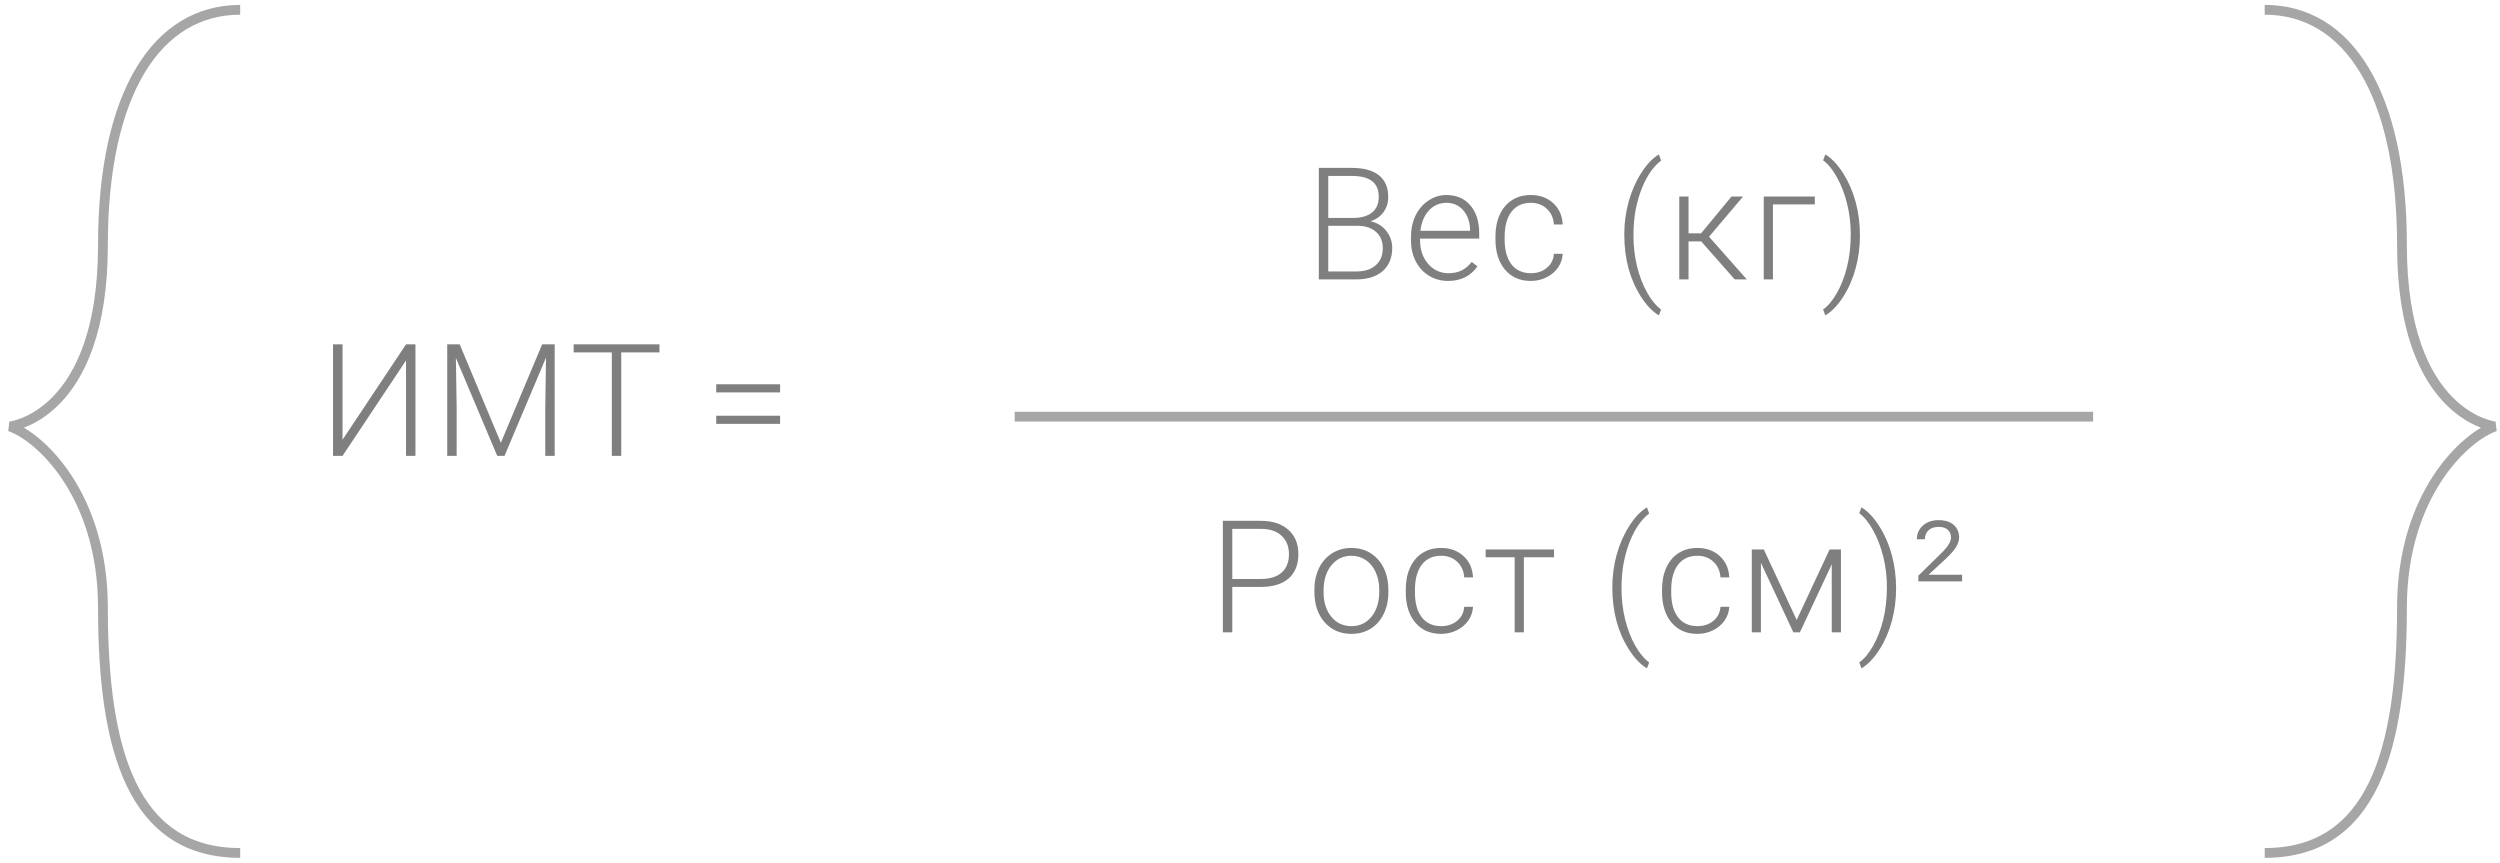 <svg width="255" height="88" viewBox="0 0 255 88" fill="none" xmlns="http://www.w3.org/2000/svg">
<path d="M41.414 35.125H42.375V46.5H41.414V36.766L34.938 46.5H33.969V35.125H34.938V44.852L41.414 35.125ZM46.89 35.125L51.086 45.164L55.297 35.125H56.578V46.5H55.617V41.547L55.695 36.469L51.461 46.5H50.718L46.5 36.508L46.578 41.516V46.5H45.617V35.125H46.89ZM67.265 35.945H63.367V46.5H62.406V35.945H58.515V35.125H67.265V35.945ZM79.569 40.023H73.053V39.195H79.569V40.023ZM79.569 43.234H73.053V42.406H79.569V43.234Z" fill="black" fill-opacity="0.5"/>
<path d="M134.521 28.5V17.125H137.88C139.099 17.125 140.023 17.378 140.653 17.883C141.284 18.383 141.599 19.122 141.599 20.102C141.599 20.69 141.437 21.203 141.114 21.641C140.797 22.073 140.359 22.383 139.802 22.57C140.463 22.716 140.995 23.042 141.396 23.547C141.802 24.052 142.005 24.635 142.005 25.297C142.005 26.302 141.679 27.088 141.028 27.656C140.383 28.219 139.482 28.5 138.325 28.5H134.521ZM135.482 23.031V27.688H138.364C139.187 27.688 139.838 27.479 140.317 27.062C140.802 26.641 141.044 26.057 141.044 25.312C141.044 24.609 140.812 24.055 140.349 23.648C139.89 23.237 139.255 23.031 138.442 23.031H135.482ZM135.482 22.227H138.107C138.909 22.211 139.528 22.023 139.966 21.664C140.409 21.299 140.63 20.771 140.63 20.078C140.63 19.349 140.401 18.812 139.942 18.469C139.489 18.12 138.802 17.945 137.88 17.945H135.482V22.227ZM147.708 28.656C146.989 28.656 146.338 28.479 145.755 28.125C145.177 27.771 144.726 27.279 144.403 26.648C144.08 26.013 143.919 25.302 143.919 24.516V24.18C143.919 23.367 144.075 22.635 144.387 21.984C144.705 21.333 145.145 20.823 145.708 20.453C146.27 20.078 146.88 19.891 147.536 19.891C148.562 19.891 149.374 20.242 149.973 20.945C150.578 21.643 150.88 22.599 150.88 23.812V24.336H144.848V24.516C144.848 25.474 145.122 26.273 145.669 26.914C146.221 27.549 146.914 27.867 147.747 27.867C148.247 27.867 148.687 27.776 149.067 27.594C149.453 27.412 149.802 27.12 150.114 26.719L150.7 27.164C150.012 28.159 149.015 28.656 147.708 28.656ZM147.536 20.688C146.833 20.688 146.239 20.945 145.755 21.461C145.276 21.977 144.984 22.669 144.88 23.539H149.95V23.438C149.924 22.625 149.692 21.963 149.255 21.453C148.817 20.943 148.244 20.688 147.536 20.688ZM156.145 27.867C156.796 27.867 157.34 27.685 157.778 27.32C158.221 26.951 158.46 26.474 158.497 25.891H159.395C159.369 26.406 159.207 26.878 158.911 27.305C158.614 27.727 158.218 28.057 157.723 28.297C157.234 28.537 156.707 28.656 156.145 28.656C155.036 28.656 154.155 28.271 153.504 27.5C152.859 26.729 152.536 25.693 152.536 24.391V24.109C152.536 23.276 152.681 22.539 152.973 21.898C153.265 21.258 153.681 20.763 154.223 20.414C154.77 20.065 155.408 19.891 156.137 19.891C157.064 19.891 157.827 20.167 158.426 20.719C159.03 21.271 159.353 21.997 159.395 22.898H158.497C158.455 22.237 158.215 21.703 157.778 21.297C157.346 20.891 156.799 20.688 156.137 20.688C155.293 20.688 154.637 20.992 154.168 21.602C153.705 22.211 153.473 23.065 153.473 24.164V24.438C153.473 25.516 153.705 26.357 154.168 26.961C154.637 27.565 155.296 27.867 156.145 27.867ZM165.676 23.906C165.676 22.771 165.821 21.669 166.113 20.602C166.405 19.529 166.832 18.549 167.394 17.664C167.957 16.773 168.561 16.135 169.207 15.75L169.433 16.383C169.09 16.628 168.749 16.984 168.41 17.453C168.071 17.922 167.769 18.479 167.504 19.125C167.238 19.771 167.022 20.497 166.855 21.305C166.694 22.107 166.613 23.018 166.613 24.039C166.613 25.128 166.736 26.174 166.98 27.18C167.23 28.185 167.571 29.07 168.004 29.836C168.436 30.607 168.913 31.185 169.433 31.57L169.207 32.172C168.545 31.776 167.933 31.135 167.371 30.25C166.808 29.37 166.384 28.401 166.097 27.344C165.816 26.281 165.676 25.135 165.676 23.906ZM173.527 24.625H172.23V28.5H171.285V20.047H172.23V23.797H173.511L176.613 20.047H177.792L174.324 24.148L178.175 28.5H176.941L173.527 24.625ZM185.112 20.852H180.839V28.5H179.902V20.047H185.112V20.852ZM189.714 24.023C189.714 25.169 189.571 26.273 189.284 27.336C189.003 28.393 188.584 29.362 188.026 30.242C187.469 31.122 186.854 31.766 186.183 32.172L185.956 31.57C186.466 31.206 186.938 30.641 187.37 29.875C187.808 29.109 188.151 28.219 188.401 27.203C188.651 26.182 188.776 25.076 188.776 23.883C188.776 22.805 188.651 21.766 188.401 20.766C188.151 19.76 187.805 18.865 187.362 18.078C186.925 17.287 186.456 16.711 185.956 16.352L186.183 15.75C186.839 16.151 187.446 16.792 188.003 17.672C188.56 18.552 188.985 19.529 189.276 20.602C189.568 21.674 189.714 22.815 189.714 24.023Z" fill="black" fill-opacity="0.5"/>
<path d="M125.693 59.867V64.5H124.732V53.125H128.607C129.789 53.125 130.721 53.427 131.404 54.031C132.091 54.635 132.435 55.466 132.435 56.523C132.435 57.591 132.104 58.417 131.443 59C130.787 59.578 129.833 59.867 128.583 59.867H125.693ZM125.693 59.055H128.607C129.539 59.055 130.25 58.833 130.74 58.391C131.229 57.948 131.474 57.331 131.474 56.539C131.474 55.753 131.229 55.128 130.74 54.664C130.255 54.195 129.565 53.956 128.669 53.945H125.693V59.055ZM134.068 60.148C134.068 59.336 134.224 58.604 134.536 57.953C134.854 57.302 135.299 56.797 135.872 56.438C136.45 56.073 137.104 55.891 137.833 55.891C138.958 55.891 139.87 56.286 140.568 57.078C141.265 57.865 141.614 58.909 141.614 60.211V60.406C141.614 61.224 141.456 61.961 141.138 62.617C140.825 63.268 140.383 63.771 139.81 64.125C139.237 64.479 138.583 64.656 137.849 64.656C136.729 64.656 135.818 64.263 135.114 63.477C134.416 62.685 134.068 61.638 134.068 60.336V60.148ZM135.005 60.406C135.005 61.417 135.265 62.247 135.786 62.898C136.312 63.544 137 63.867 137.849 63.867C138.693 63.867 139.375 63.544 139.896 62.898C140.422 62.247 140.685 61.391 140.685 60.328V60.148C140.685 59.503 140.565 58.911 140.325 58.375C140.086 57.839 139.75 57.425 139.318 57.133C138.885 56.836 138.39 56.688 137.833 56.688C137 56.688 136.32 57.016 135.794 57.672C135.268 58.323 135.005 59.177 135.005 60.234V60.406ZM146.997 63.867C147.648 63.867 148.192 63.685 148.63 63.32C149.072 62.95 149.312 62.474 149.348 61.891H150.247C150.221 62.406 150.059 62.878 149.763 63.305C149.466 63.727 149.07 64.057 148.575 64.297C148.085 64.537 147.559 64.656 146.997 64.656C145.888 64.656 145.007 64.271 144.356 63.5C143.71 62.729 143.388 61.693 143.388 60.391V60.109C143.388 59.276 143.533 58.539 143.825 57.898C144.117 57.258 144.533 56.763 145.075 56.414C145.622 56.065 146.26 55.891 146.989 55.891C147.916 55.891 148.679 56.167 149.278 56.719C149.882 57.271 150.205 57.997 150.247 58.898H149.348C149.307 58.237 149.067 57.703 148.63 57.297C148.197 56.891 147.651 56.688 146.989 56.688C146.145 56.688 145.489 56.992 145.02 57.602C144.557 58.211 144.325 59.065 144.325 60.164V60.438C144.325 61.516 144.557 62.357 145.02 62.961C145.489 63.565 146.148 63.867 146.997 63.867ZM158.512 56.844H155.434V64.5H154.497V56.844H151.536V56.047H158.512V56.844ZM164.457 59.906C164.457 58.771 164.603 57.669 164.894 56.602C165.186 55.529 165.613 54.55 166.176 53.664C166.738 52.773 167.342 52.135 167.988 51.75L168.215 52.383C167.871 52.628 167.53 52.984 167.191 53.453C166.853 53.922 166.551 54.479 166.285 55.125C166.019 55.771 165.803 56.497 165.637 57.305C165.475 58.107 165.394 59.018 165.394 60.039C165.394 61.128 165.517 62.175 165.762 63.18C166.012 64.185 166.353 65.07 166.785 65.836C167.217 66.607 167.694 67.185 168.215 67.57L167.988 68.172C167.327 67.776 166.715 67.135 166.152 66.25C165.59 65.37 165.165 64.401 164.879 63.344C164.597 62.281 164.457 61.135 164.457 59.906ZM173.136 63.867C173.787 63.867 174.332 63.685 174.769 63.32C175.212 62.95 175.451 62.474 175.488 61.891H176.386C176.36 62.406 176.199 62.878 175.902 63.305C175.605 63.727 175.209 64.057 174.714 64.297C174.225 64.537 173.699 64.656 173.136 64.656C172.027 64.656 171.147 64.271 170.496 63.5C169.85 62.729 169.527 61.693 169.527 60.391V60.109C169.527 59.276 169.673 58.539 169.964 57.898C170.256 57.258 170.673 56.763 171.214 56.414C171.761 56.065 172.399 55.891 173.128 55.891C174.056 55.891 174.819 56.167 175.417 56.719C176.022 57.271 176.345 57.997 176.386 58.898H175.488C175.446 58.237 175.207 57.703 174.769 57.297C174.337 56.891 173.79 56.688 173.128 56.688C172.285 56.688 171.628 56.992 171.16 57.602C170.696 58.211 170.464 59.065 170.464 60.164V60.438C170.464 61.516 170.696 62.357 171.16 62.961C171.628 63.565 172.287 63.867 173.136 63.867ZM183.261 63.234L186.62 56.047H187.777V64.5H186.839V57.562L183.589 64.5H182.925L179.613 57.406V64.5H178.683V56.047H179.909L183.261 63.234ZM193.401 60.023C193.401 61.169 193.258 62.273 192.972 63.336C192.69 64.393 192.271 65.362 191.714 66.242C191.156 67.122 190.542 67.766 189.87 68.172L189.643 67.57C190.154 67.206 190.625 66.641 191.057 65.875C191.495 65.109 191.839 64.219 192.089 63.203C192.339 62.182 192.464 61.075 192.464 59.883C192.464 58.805 192.339 57.766 192.089 56.766C191.839 55.76 191.492 54.865 191.05 54.078C190.612 53.286 190.143 52.711 189.643 52.352L189.87 51.75C190.526 52.151 191.133 52.792 191.69 53.672C192.248 54.552 192.672 55.529 192.964 56.602C193.255 57.675 193.401 58.815 193.401 60.023ZM200.135 59.305H195.674V58.719L198.174 56.266C198.726 55.693 199.003 55.216 199.003 54.836C199.003 54.508 198.896 54.245 198.682 54.047C198.474 53.844 198.164 53.742 197.753 53.742C197.299 53.742 196.95 53.859 196.706 54.094C196.461 54.323 196.338 54.628 196.338 55.008H195.518C195.518 54.445 195.724 53.979 196.135 53.609C196.547 53.24 197.081 53.055 197.737 53.055C198.393 53.055 198.906 53.216 199.276 53.539C199.646 53.862 199.831 54.289 199.831 54.82C199.831 55.346 199.523 55.927 198.909 56.562L198.479 56.992L196.713 58.625H200.135V59.305Z" fill="black" fill-opacity="0.5"/>
<path d="M24.5 1C16 1 10.5 9.5 10.5 25C10.5 42.5 1 43.5 1 43.5C4 44.5 10.5 50.4 10.5 62C10.5 76.5 13.5 87 24.5 87" stroke="#A6A6A6"/>
<path d="M231 1C239.5 1 245 9.5 245 25C245 42.5 254.5 43.5 254.5 43.5C251.5 44.5 245 50.4 245 62C245 76.5 242 87 231 87" stroke="#A6A6A6"/>
<path d="M103.5 42.5H213.5" stroke="#A6A6A6"/>
</svg>
